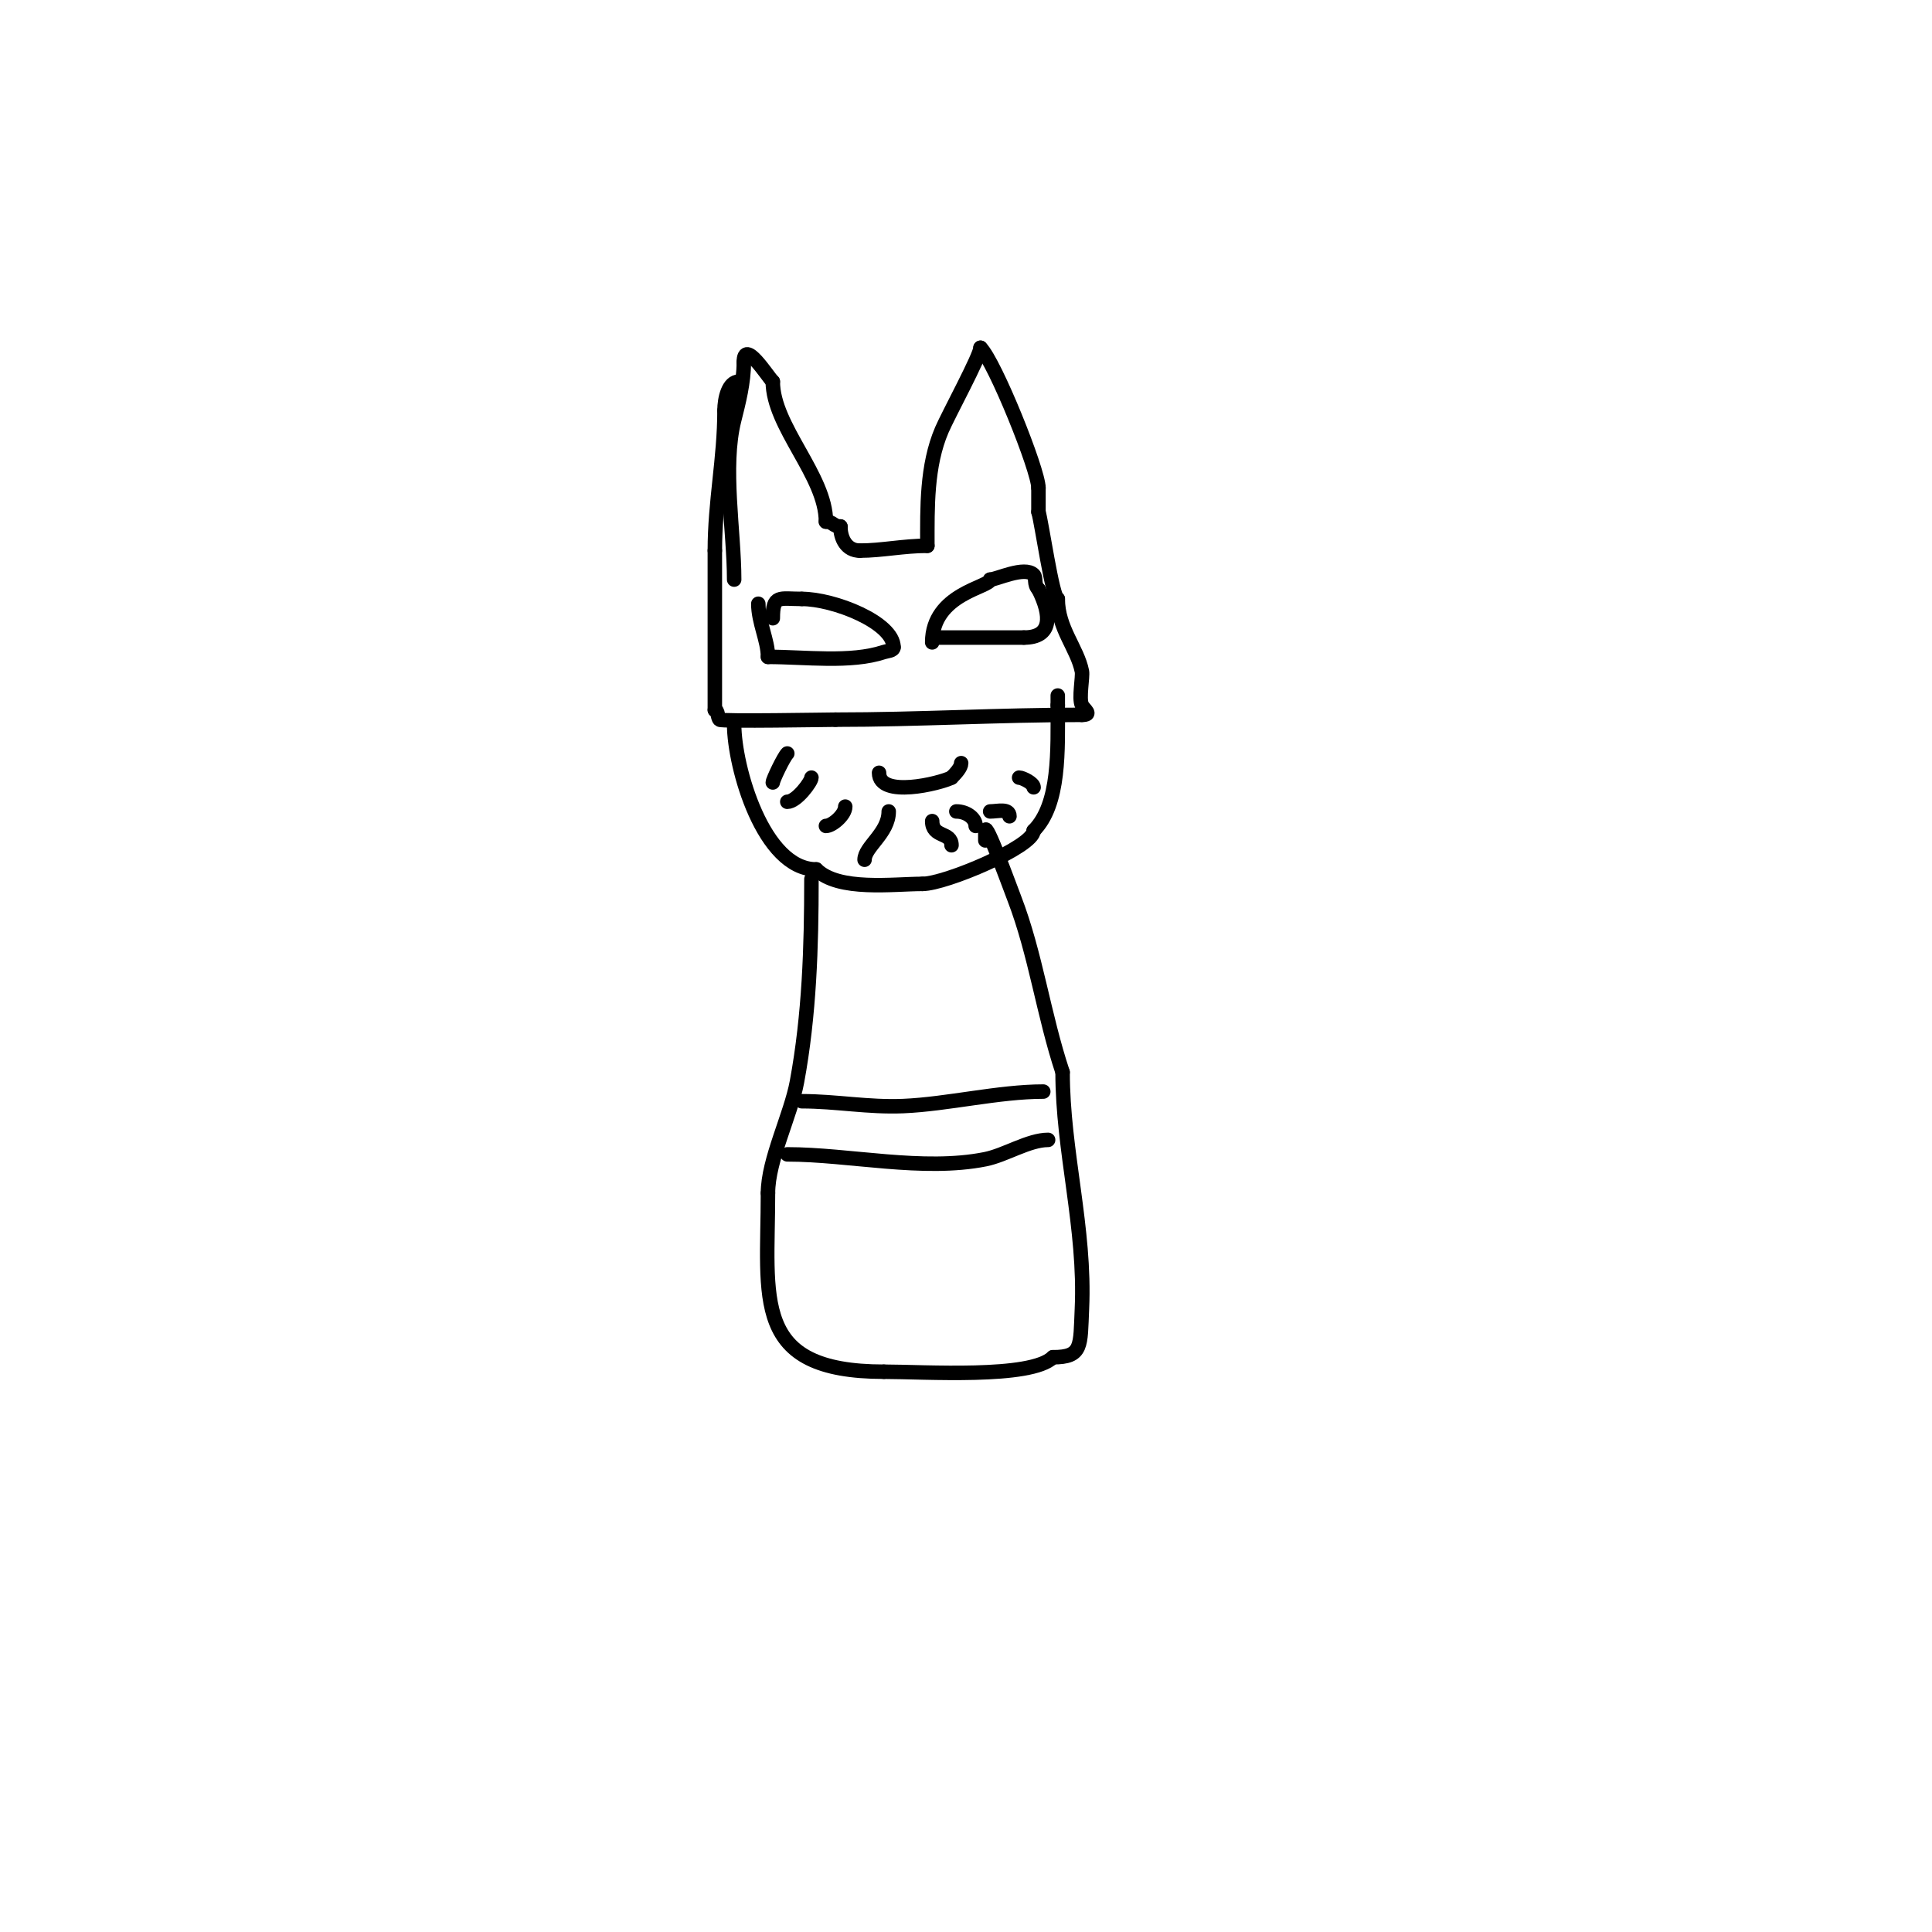 <svg viewBox='0 0 400 400' version='1.1' xmlns='http://www.w3.org/2000/svg' xmlns:xlink='http://www.w3.org/1999/xlink'><g fill='none' stroke='#000000' stroke-width='3' stroke-linecap='round' stroke-linejoin='round'><path d='M152,120c0,-10.03 -2.436,-23.255 0,-33c0.912,-3.648 2,-7.774 2,-12'/><path d='M154,75c0,-4.983 4.887,2.887 6,4'/><path d='M160,79c0,9.316 11,19.523 11,29'/><path d='M171,108c1.471,0 1.529,1 3,1'/><path d='M174,109c0,2.543 1.28,5 4,5'/><path d='M178,114c4.559,0 9.037,-1 14,-1'/><path d='M192,113c0,-7.942 -0.193,-16.549 3,-24c1.365,-3.185 8,-15.365 8,-17'/><path d='M203,72c2.996,2.996 12,25.342 12,29'/><path d='M215,101c0,1.667 0,3.333 0,5'/><path d='M215,106c0.603,1.808 2.917,18 4,18'/><path d='M219,124c0,6.098 4.039,10.193 5,15c0.221,1.106 -0.692,5.616 0,7c0.469,0.938 2.265,2 0,2'/><path d='M224,148c-17.193,0 -33.854,1 -51,1'/><path d='M173,149c-1.609,0 -23.606,0.394 -24,0c-0.527,-0.527 -0.255,-2 -1,-2'/><path d='M148,147c0,-11 0,-22 0,-33'/><path d='M148,114c0,-10.209 2,-19.03 2,-29'/><path d='M150,85c0,-2.509 0.822,-6 3,-6'/><path d='M160,128c0,-4.957 1.372,-4 6,-4'/><path d='M166,124c6.629,0 19,4.878 19,10'/><path d='M185,134c0,0.745 -1.293,0.764 -2,1c-6.877,2.292 -16.325,1 -24,1'/><path d='M159,136c0,-3.411 -2,-7.17 -2,-11'/><path d='M193,133c0,-10.121 12,-11.399 12,-13'/><path d='M205,120c1.262,0 7.136,-2.864 9,-1c0.626,0.626 -0.04,1.96 1,3'/><path d='M215,122c2.763,5.526 2.833,10 -3,10'/><path d='M212,132c-6,0 -12,0 -18,0'/><path d='M152,150c0,8.764 6.018,30 17,30'/><path d='M169,180c4.575,4.575 15.956,3 22,3'/><path d='M191,183c4.735,0 23,-7.733 23,-11'/><path d='M214,172c5.483,-5.483 5,-16.738 5,-26'/><path d='M219,146c0,-0.667 0,-1.333 0,-2'/><path d='M182,160c0,5.311 12.544,2.228 15,1'/><path d='M197,161c0.933,-0.933 2,-2.114 2,-3'/><path d='M163,156c-0.736,0.736 -3,5.46 -3,6'/><path d='M168,161c0,0.806 -3.052,5 -5,5'/><path d='M175,167c0,1.7 -2.71,4 -4,4'/><path d='M184,168c0,4.486 -5,7.32 -5,10'/><path d='M193,170c0,3.492 4,2.16 4,5'/><path d='M198,168c2.124,0 4,1.407 4,3'/><path d='M205,168c1.496,0 4,-0.725 4,1'/><path d='M211,161c0.671,0 3,1.14 3,2'/><path d='M168,182c0,14.06 -0.43,28.12 -3,42c-1.267,6.84 -6,16.176 -6,23'/><path d='M159,247c0,21.903 -3.577,37 24,37'/><path d='M183,284c8.287,0 30.496,1.504 35,-3'/><path d='M218,281c6.158,0 5.651,-2.317 6,-10c0.765,-16.822 -4,-32.589 -4,-49'/><path d='M220,222c-3.925,-11.775 -5.577,-24.501 -10,-36c-0.885,-2.301 -6,-16.329 -6,-14'/><path d='M204,172c0,0.667 0,1.333 0,2'/><path d='M166,228c7.099,0 13.727,1.303 21,1c9.135,-0.381 19.773,-3 29,-3'/><path d='M216,226'/><path d='M163,239c12.814,0 28.067,3.587 41,1c4.125,-0.825 8.981,-4 13,-4'/><path d='M217,236'/></g>
</svg>
